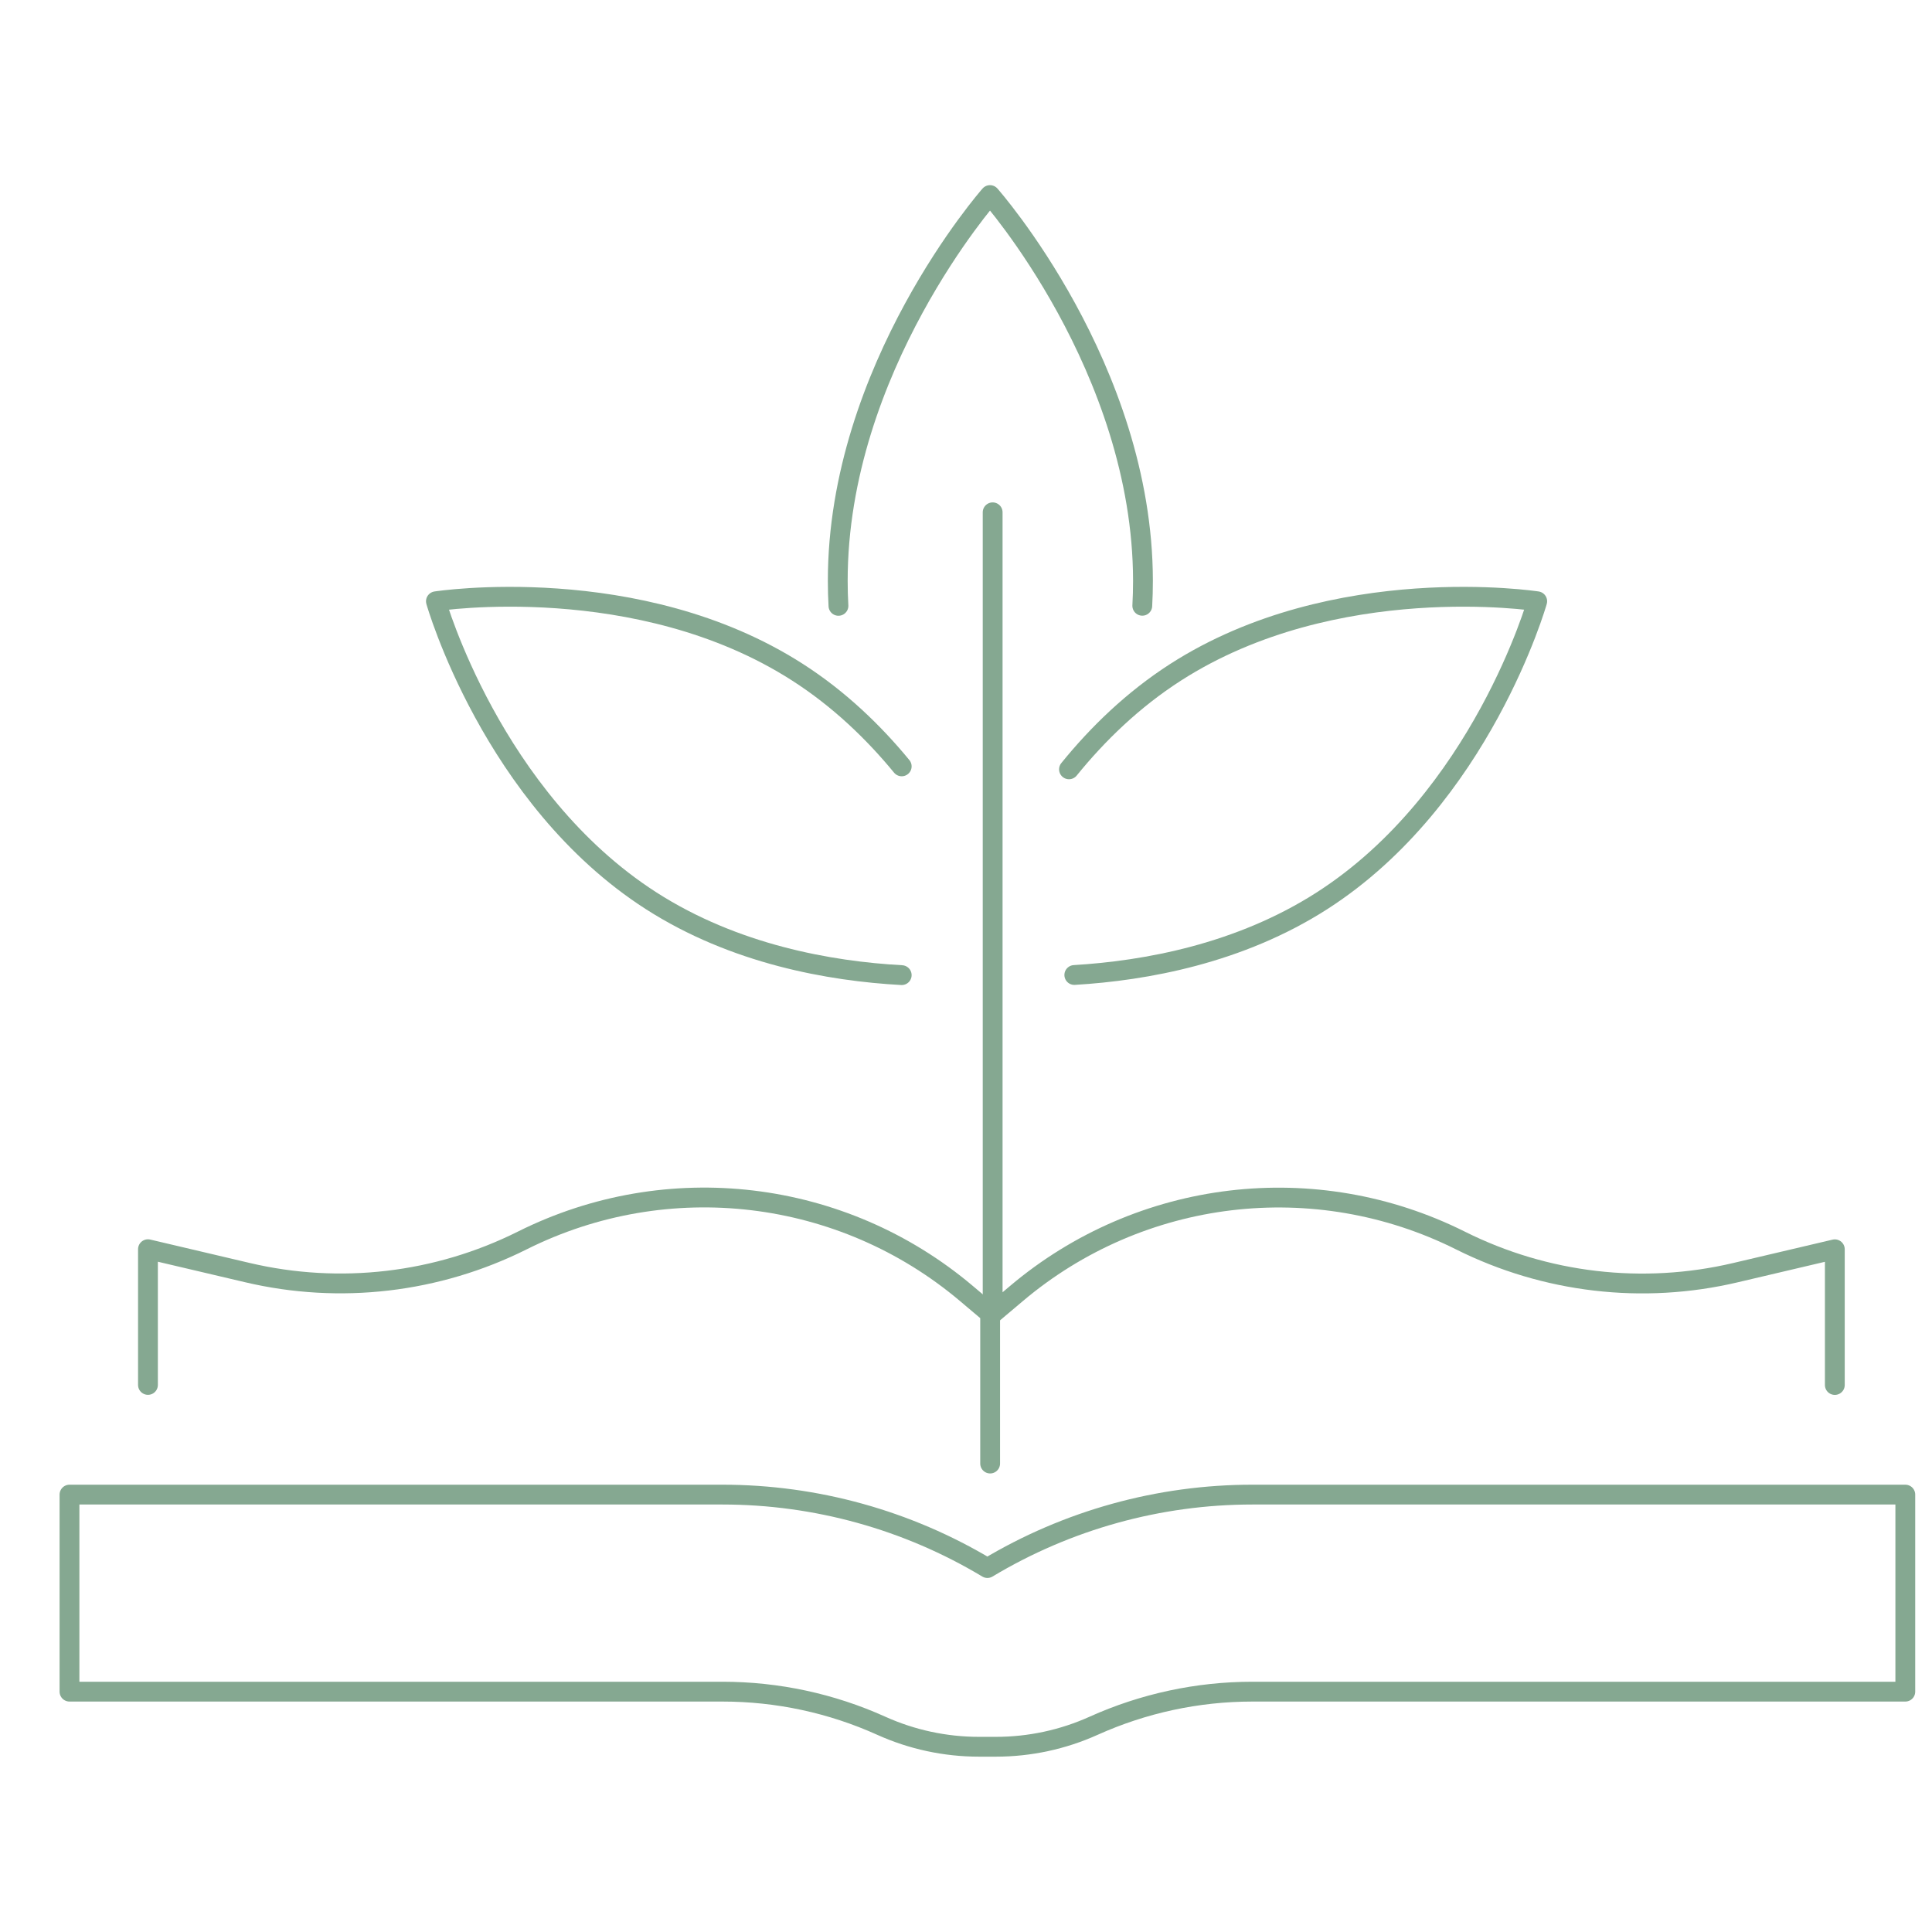 <?xml version="1.0" encoding="UTF-8"?> <svg xmlns="http://www.w3.org/2000/svg" width="195" height="195" viewBox="0 0 195 195" fill="none"><path d="M99.937 147.718V132.577L97.535 130.549C85.002 119.963 67.382 117.866 52.716 125.202C44.128 129.496 34.312 130.649 24.965 128.444L14.934 126.085V139.783" stroke="#85A891" stroke-width="2" stroke-linecap="round" stroke-linejoin="round"></path><path d="M185.192 139.79V126.093L175.162 128.452C165.814 130.656 155.999 129.504 147.411 125.21C132.745 117.873 115.124 119.971 102.592 130.557L100.19 132.585V51.708" stroke="#85A891" stroke-width="2" stroke-linecap="round" stroke-linejoin="round"></path><path d="M99.66 158.266C107.734 153.418 116.982 150.853 126.398 150.853H192.306V170.741H126.398C120.857 170.741 115.401 171.925 110.382 174.183C107.281 175.581 103.92 176.303 100.52 176.303H98.808C95.409 176.303 92.047 175.581 88.947 174.183C83.928 171.917 78.464 170.741 72.93 170.741H7.014V150.853H72.923C82.339 150.853 91.587 153.418 99.66 158.266Z" stroke="#85A891" stroke-width="2" stroke-linecap="round" stroke-linejoin="round"></path><path d="M107.895 77.65C110.796 74.07 114.357 70.613 118.662 67.848C134.733 57.531 155.154 60.688 155.154 60.688C155.154 60.688 149.514 80.585 133.443 90.909C125.124 96.249 115.639 97.977 108.432 98.407" stroke="#85A891" stroke-width="2" stroke-linecap="round" stroke-linejoin="round"></path><path d="M115.293 61.142C115.339 60.312 115.362 59.467 115.362 58.622C115.339 37.112 99.921 19.689 99.921 19.689C99.921 19.689 84.534 37.143 84.557 58.653C84.557 59.49 84.58 60.327 84.626 61.149" stroke="#85A891" stroke-width="2" stroke-linecap="round" stroke-linejoin="round"></path><path d="M91.011 98.422C83.759 98.023 74.135 96.318 65.709 90.909C49.638 80.585 43.998 60.688 43.998 60.688C43.998 60.688 64.419 57.531 80.49 67.848C84.68 70.537 88.156 73.878 91.011 77.35" stroke="#85A891" stroke-width="2" stroke-linecap="round" stroke-linejoin="round"></path></svg> 
